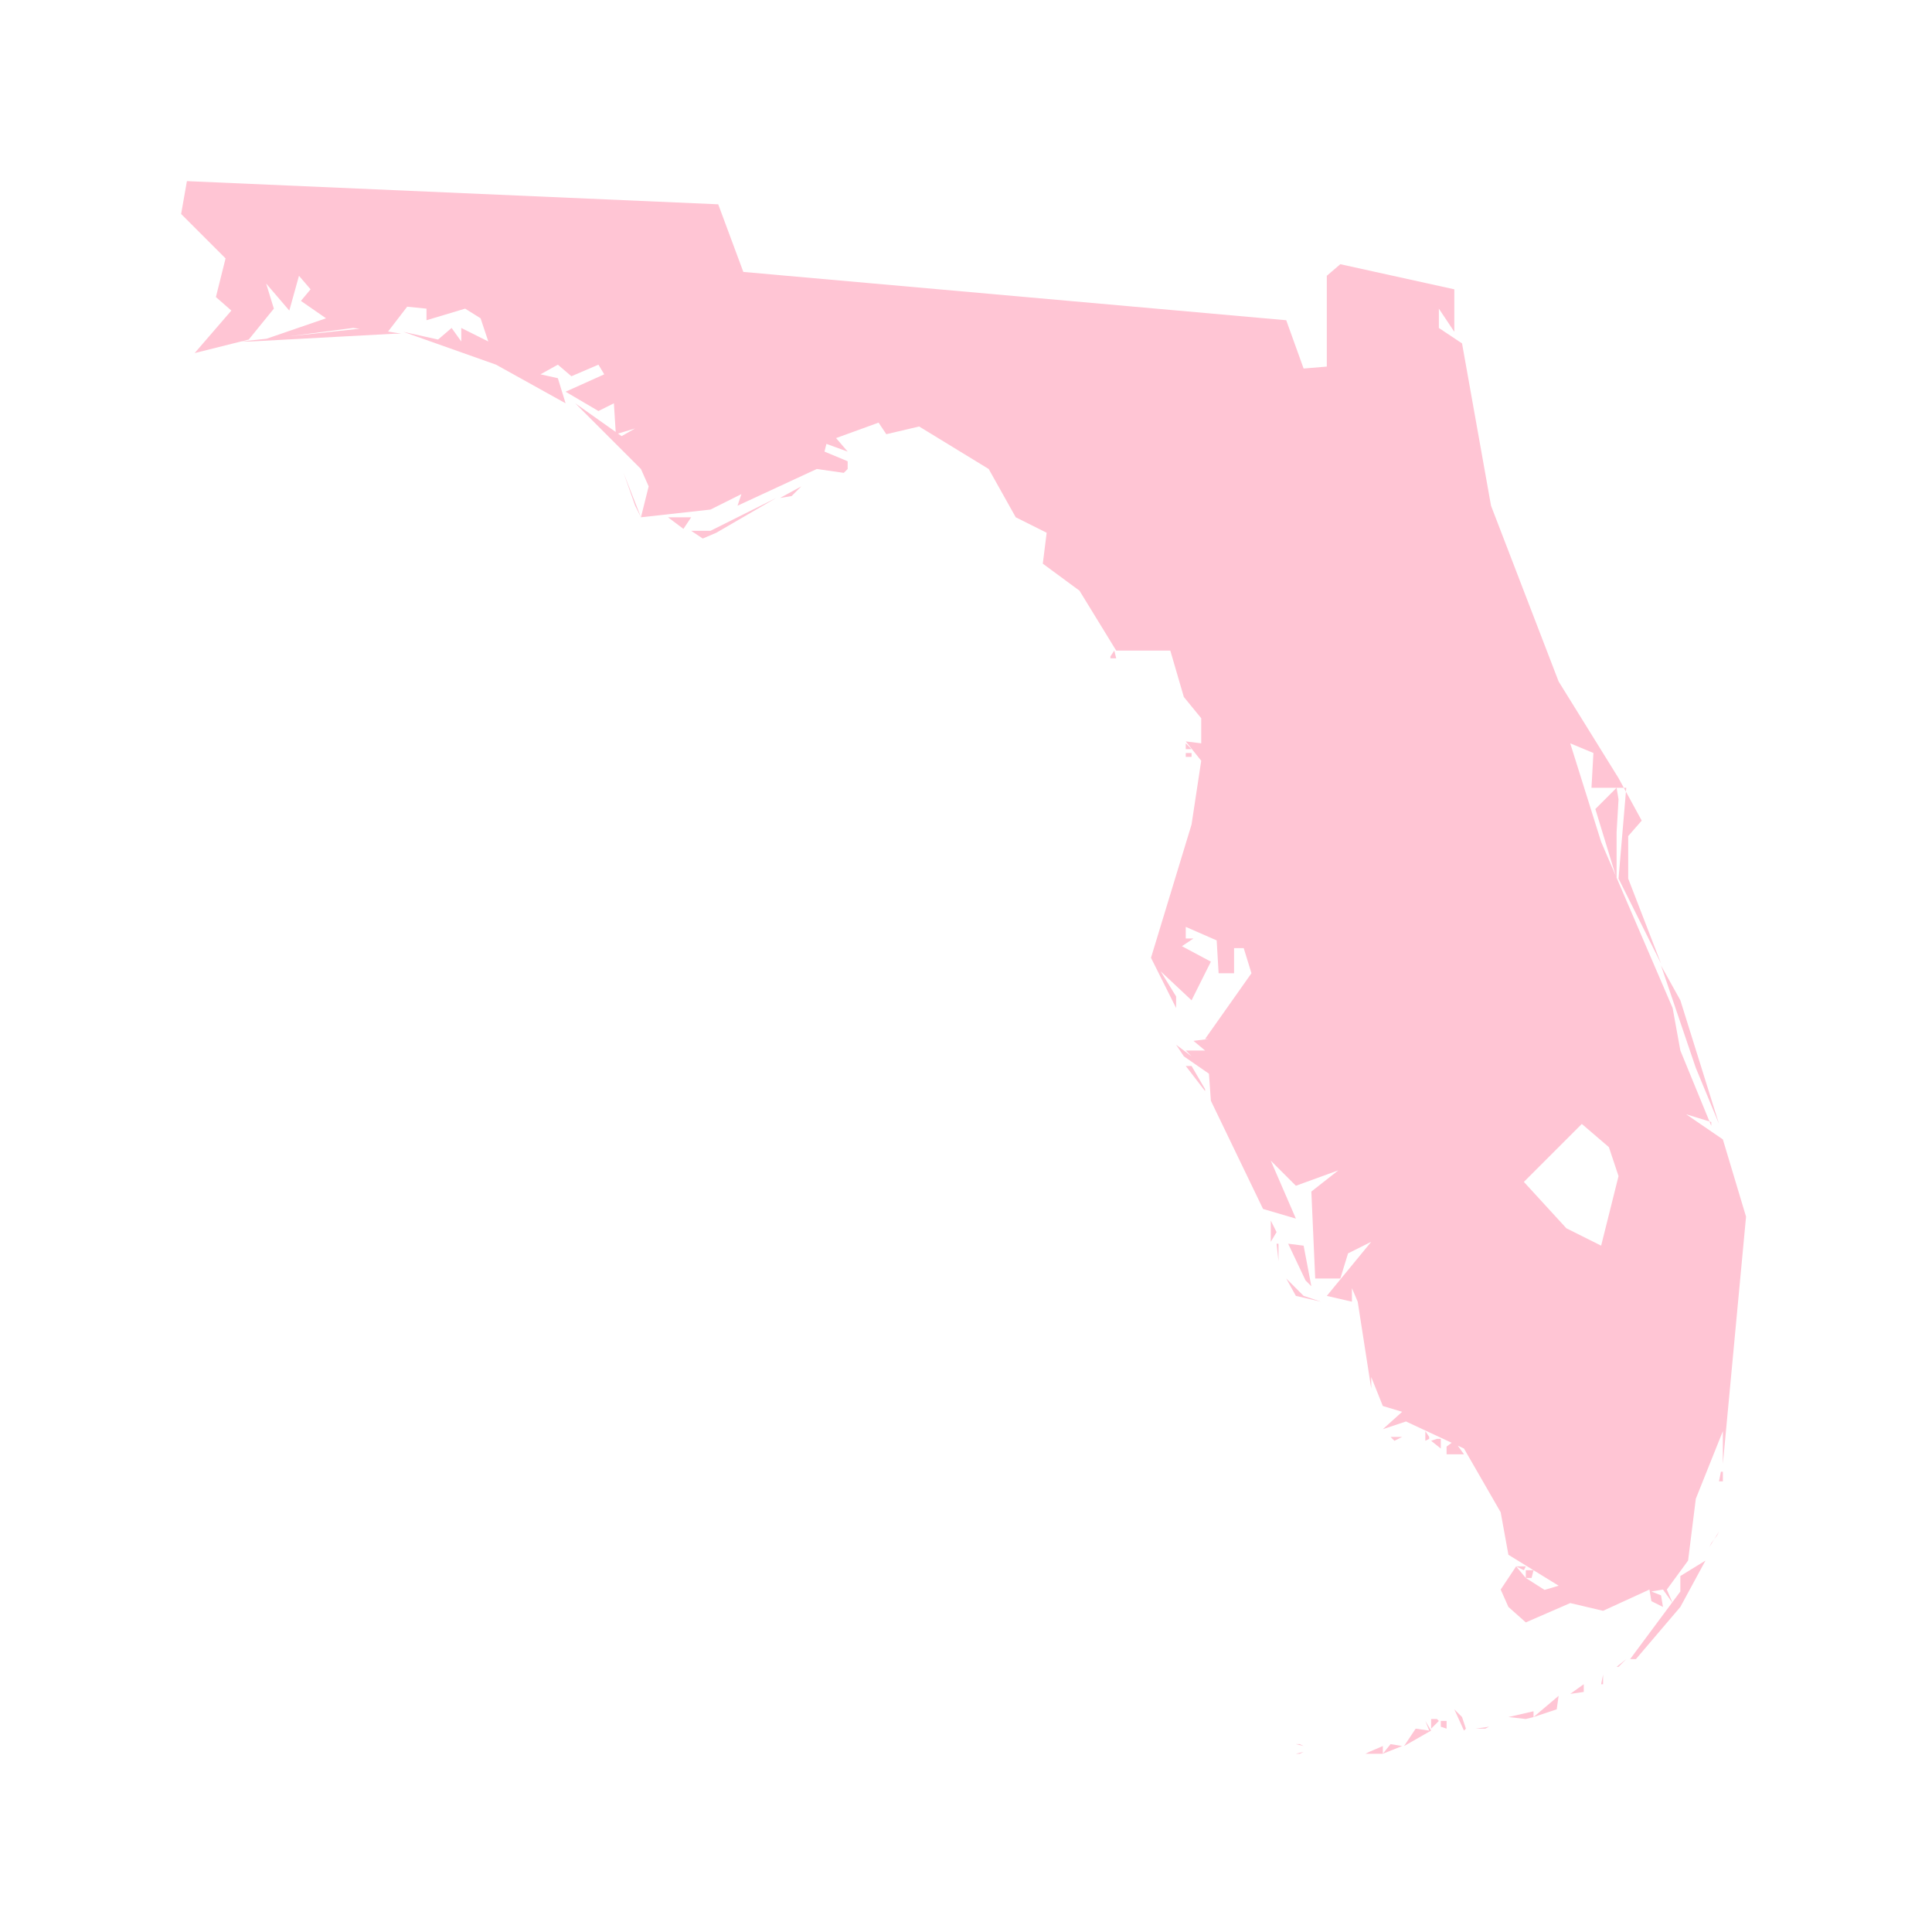 <svg width="80" height="80" viewBox="0 0 80 80" fill="none" xmlns="http://www.w3.org/2000/svg">
<path d="M53.82 72.62H53.66L53.98 72.54L53.82 72.62ZM57.26 72.3V72.62H56.54L56.7 72.54L57.26 72.3ZM58.06 72.3L57.26 72.62L57.58 72.22L58.06 72.3ZM53.82 72.22L53.98 72.3L53.66 72.22H53.82ZM61.5 71.58H61.1L61.66 71.5L61.5 71.58ZM59.9 71.58L59.66 71.5V71.26H59.9V71.58ZM59.02 71.26L59.26 71.66L58.14 72.3L58.62 71.58L59.18 71.66L59.02 71.26ZM59.58 71.26L59.26 71.58V71.18H59.5L59.58 71.26ZM61.02 71.26L60.78 71.18V71.1V71.18L61.02 71.26ZM63.18 71.18L62.46 71.1L63.5 70.86V71.1L63.18 71.18ZM60.7 71.58L60.62 71.66L60.22 70.78L60.54 71.1L60.7 71.58ZM64.46 70.78L63.5 71.1L64.54 70.22L64.46 70.78ZM65.58 69.82V70.06L65.02 70.14L65.58 69.74V69.82ZM66.38 69.74H66.3L66.38 69.34V69.74ZM67.02 69.02H66.94L67.34 68.7L67.02 69.02ZM63.42 65.34H63.18V65.02H63.5L63.42 65.34ZM62.94 64.86H63.18L63.1 65.02L62.78 64.86H62.94ZM69.58 66.54L67.74 68.7H67.5L69.58 65.9V65.26L70.62 64.62L69.58 66.54ZM70.86 63.9L70.78 64.06L71.18 63.42L71.1 63.58L70.86 63.9ZM71.34 61.34H71.18L71.26 60.94H71.34V61.34ZM60.62 60.22H59.9V59.9L60.22 59.66L60.62 60.22ZM59.66 59.58V59.98L59.26 59.66L59.5 59.58H59.66ZM58.06 59.5L57.74 59.66L57.58 59.5H58.06ZM59.18 59.58L59.02 59.66V59.26L59.18 59.5V59.58ZM53.98 53.66L54.7 53.9L53.66 53.66L53.26 52.94L53.98 53.66ZM52.94 51.98V52.22L52.86 51.5H52.94V51.98ZM54.3 53.26L54.06 53.02L53.34 51.5L53.98 51.58L54.3 53.26ZM52.86 51.02L52.62 51.42V50.38V50.54L52.86 51.02ZM49.9 45.1V45.18L49.1 44.14H49.34L49.9 45.1ZM49.9 43.02H49.74H49.9ZM71.18 46.54L70.22 44.22L68.78 39.98L69.58 41.42L71.18 46.54ZM67.02 37.02L66.94 36.38L67.02 36.78V37.02ZM67.02 33.1L66.94 34.46V36.38L66.06 33.5L66.94 32.62L67.02 33.1ZM49.1 31.18H49.34V31.34H49.1V31.18ZM49.1 31.02V30.78L49.34 31.02H49.1ZM46.22 27.26H45.98V27.18L46.14 26.94L46.22 27.26ZM28.62 21.42L28.3 21.9L27.66 21.42H28.22H28.62ZM29.66 22.06L29.1 22.3L28.62 21.98H29.42L32.14 20.62L29.66 22.06ZM32.78 20.54L32.3 20.62L33.18 20.14L32.78 20.54ZM16.3 13.82L10.38 14.14H9.98L15.18 13.58L16.62 13.82H16.3ZM49.9 43.02L51.82 40.3L51.5 39.26H51.1V40.3H50.46L50.38 38.94L49.1 38.38V38.86H49.42L48.94 39.18L50.14 39.82L49.34 41.42L48.06 40.22L48.7 41.26V41.74L47.66 39.66L49.34 34.14L49.74 31.5L49.1 30.7L49.74 30.78V29.74L49.02 28.86L48.46 26.94H46.22L44.7 24.46L43.18 23.34L43.34 22.06L42.06 21.42L40.94 19.42L38.06 17.66L36.7 17.98L36.38 17.5L34.62 18.14L35.1 18.7L34.22 18.38L34.14 18.7L35.1 19.1V19.42L34.94 19.58L33.82 19.42L30.54 20.94L30.7 20.46L29.42 21.1L26.54 21.42L26.3 20.94L25.82 19.58L26.54 21.42L26.86 20.14L26.54 19.42L23.82 16.7L25.74 18.06L26.3 17.74L25.5 17.98L25.42 16.7L24.78 17.02L23.42 16.22L25.02 15.5L24.78 15.1L23.66 15.58L23.1 15.1L22.38 15.5L23.1 15.66L23.42 16.7L20.54 15.1L16.7 13.74L18.14 14.06L18.7 13.58L19.1 14.14V13.58L20.22 14.14L19.9 13.18L19.26 12.78L17.66 13.26V12.78L16.86 12.7L16.06 13.74L14.62 13.58L10.94 14.06L13.5 13.18L12.46 12.46L12.86 11.98L12.38 11.42L11.98 12.86L11.02 11.74L11.34 12.78L10.3 14.06L8.06 14.62L9.58 12.86L8.94 12.3L9.34 10.7L7.5 8.86L7.74 7.5L29.74 8.46L30.78 11.26L53.26 13.26L53.98 15.26L54.94 15.18V11.42L55.5 10.94L60.22 11.98V13.74L59.58 12.78V13.58L60.54 14.22L61.74 20.94L64.54 28.22L67.02 32.22L67.98 33.98L67.42 34.62V36.38L68.78 39.9L67.02 36.38L67.34 32.62H65.9L65.98 31.18L65.02 30.78L66.3 34.86L69.26 41.74L69.58 43.5L70.86 46.62V46.46L69.82 46.14L71.34 47.18L72.3 50.38L71.34 60.62V59.26L70.22 62.06L69.9 64.62L69.02 65.82L69.26 66.38L68.86 65.82L68.38 65.9L68.78 66.06L68.86 66.54L68.38 66.3L68.3 65.82L66.38 66.7L65.02 66.38L63.18 67.18L62.46 66.54L62.14 65.82L62.78 64.86L63.18 65.34L64.06 65.9H63.74L64.54 65.66L62.46 64.38L62.14 62.62L60.62 59.98L58.22 58.86L57.26 59.18L58.06 58.46L57.26 58.22L56.78 57.02V57.5L56.22 53.9L55.98 53.34V53.9L54.94 53.66L56.78 51.42L55.82 51.9L55.5 52.94H54.46L54.3 49.34L55.42 48.46L53.66 49.1L52.62 48.06L53.66 50.46L52.3 50.06L50.14 45.58L50.06 44.46L49.02 43.74L48.7 43.26L49.34 43.74L49.1 43.5H49.9L49.42 43.1L50.06 43.02H49.9ZM65.5 46.54L63.1 48.94L64.86 50.86L66.3 51.58L67.02 48.7L66.62 47.5L65.5 46.54Z" fill="#FFC5D4"/>
</svg>
